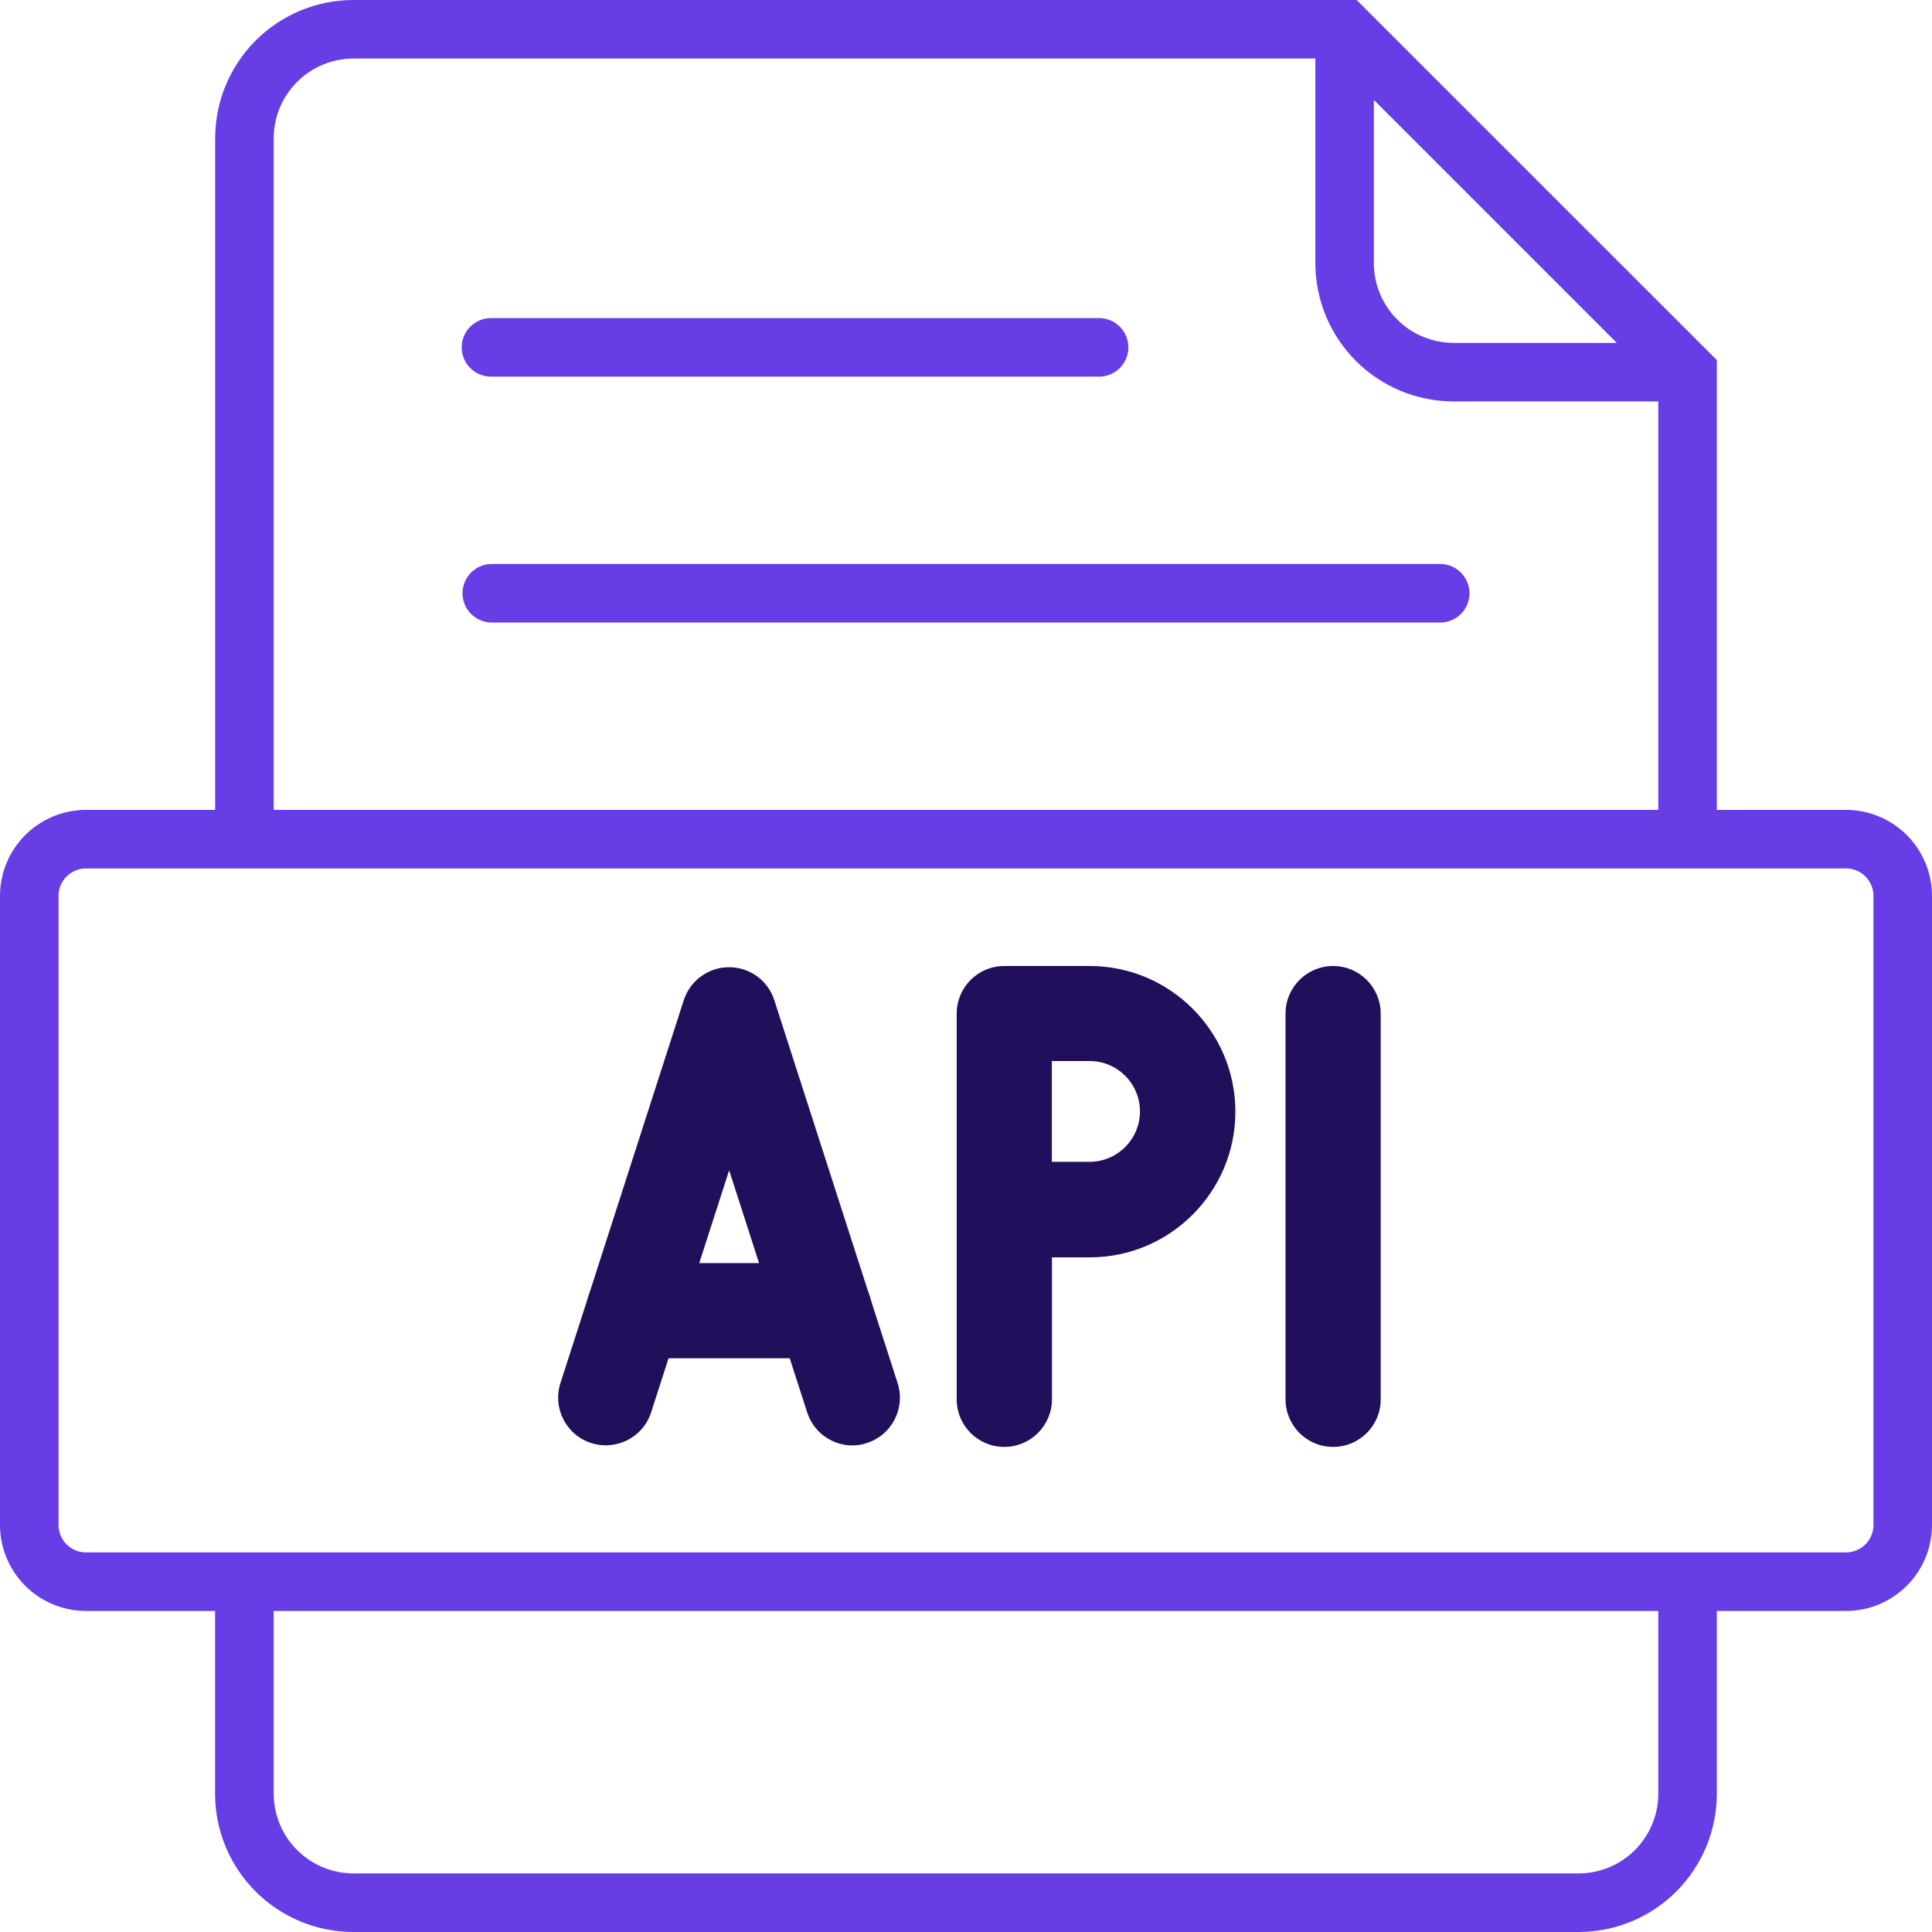 <svg width="90" height="90" viewBox="0 0 90 90" fill="none" xmlns="http://www.w3.org/2000/svg">
<path d="M39.711 67.334C38.776 67.334 37.906 66.738 37.602 65.797L33.967 54.518L30.333 65.791C29.957 66.959 28.706 67.596 27.538 67.221C26.37 66.846 25.733 65.594 26.108 64.427L31.852 46.594C32.15 45.676 33.002 45.056 33.961 45.056C34.926 45.056 35.779 45.676 36.071 46.594L41.814 64.427C42.19 65.594 41.552 66.846 40.384 67.221C40.164 67.298 39.938 67.334 39.711 67.334Z" fill="#220F5C"/>
<path d="M38.406 63.274H29.527C28.3 63.274 27.311 62.279 27.311 61.057C27.311 59.83 28.306 58.841 29.527 58.841H38.406C39.633 58.841 40.622 59.836 40.622 61.057C40.622 62.285 39.633 63.274 38.406 63.274Z" fill="#220F5C"/>
<path d="M46.782 67.403C45.555 67.403 44.566 66.408 44.566 65.187V47.217C44.566 45.989 45.561 45 46.782 45H50.763C54.505 45 57.549 48.045 57.549 51.787C57.549 55.528 54.505 58.573 50.763 58.573H49.005V65.193C48.999 66.408 48.01 67.403 46.782 67.403ZM48.999 54.122H50.757C52.05 54.122 53.104 53.067 53.104 51.774C53.104 50.481 52.05 49.427 50.757 49.427H48.999V54.122Z" fill="#220F5C"/>
<path d="M62.102 67.403C60.874 67.403 59.885 66.408 59.885 65.187V47.217C59.885 45.989 60.88 45 62.102 45C63.329 45 64.318 45.995 64.318 47.217V65.187C64.324 66.408 63.329 67.403 62.102 67.403Z" fill="#220F5C"/>
<path fill-rule="evenodd" clip-rule="evenodd" d="M77.25 83.571V75.045H12.75V83.571C12.755 84.551 13.146 85.489 13.839 86.182C14.532 86.875 15.47 87.266 16.45 87.271H73.55C74.53 87.266 75.468 86.875 76.161 86.182C76.854 85.489 77.245 84.551 77.25 83.571ZM67.7 15.975H75.318L64 4.656V12.273C64.004 13.253 64.395 14.192 65.088 14.885C65.781 15.578 66.72 15.969 67.7 15.973V15.975ZM77.25 18.7V37.727H12.75V6.427C12.755 5.447 13.146 4.509 13.839 3.816C14.532 3.123 15.47 2.732 16.45 2.727H61.274V12.273C61.279 13.976 61.958 15.607 63.162 16.812C64.366 18.016 65.997 18.695 67.7 18.7H77.25ZM87.273 71.045V41.728C87.271 41.391 87.137 41.068 86.898 40.829C86.66 40.591 86.337 40.456 86 40.454H4C3.663 40.456 3.34 40.591 3.102 40.829C2.863 41.068 2.729 41.391 2.727 41.728V71.045C2.729 71.382 2.864 71.705 3.102 71.943C3.34 72.181 3.663 72.316 4 72.318H86C86.337 72.316 86.66 72.181 86.898 71.943C87.136 71.705 87.271 71.382 87.273 71.045ZM90 41.728V71.045C89.998 72.105 89.576 73.121 88.826 73.871C88.076 74.621 87.06 75.043 86 75.045H79.977V83.571C79.972 85.275 79.294 86.907 78.089 88.112C76.884 89.317 75.252 89.996 73.548 90H16.448C14.744 89.996 13.111 89.317 11.906 88.113C10.702 86.908 10.023 85.275 10.019 83.571V75.045H4C2.94 75.043 1.924 74.621 1.174 73.871C0.424 73.121 0.002 72.105 0 71.045V41.728C0.002 40.668 0.424 39.652 1.174 38.902C1.924 38.152 2.94 37.73 4 37.728H10.023V6.428C10.027 4.724 10.706 3.092 11.911 1.887C13.116 0.682 14.748 0.004 16.452 0H63.2L63.591 0.391L63.606 0.407L79.577 16.375L79.977 16.775V37.727H86C87.06 37.729 88.076 38.151 88.826 38.901C89.576 39.651 89.998 40.668 90 41.728ZM22.909 29H67.091C67.453 29 67.8 28.856 68.055 28.601C68.311 28.345 68.455 27.998 68.455 27.636C68.455 27.274 68.311 26.927 68.055 26.672C67.8 26.416 67.453 26.272 67.091 26.272H22.909C22.547 26.272 22.2 26.416 21.945 26.672C21.689 26.927 21.545 27.274 21.545 27.636C21.545 27.998 21.689 28.345 21.945 28.601C22.2 28.856 22.547 29 22.909 29ZM22.909 17.545H51.163C51.345 17.55 51.526 17.518 51.696 17.452C51.866 17.386 52.021 17.286 52.151 17.159C52.282 17.032 52.386 16.88 52.456 16.712C52.527 16.544 52.564 16.364 52.564 16.181C52.564 15.999 52.527 15.819 52.456 15.651C52.386 15.483 52.282 15.331 52.151 15.204C52.021 15.077 51.866 14.977 51.696 14.911C51.526 14.845 51.345 14.813 51.163 14.818H22.909C22.727 14.813 22.546 14.845 22.376 14.911C22.206 14.977 22.051 15.077 21.921 15.204C21.79 15.331 21.686 15.483 21.616 15.651C21.545 15.819 21.508 15.999 21.508 16.181C21.508 16.364 21.545 16.544 21.616 16.712C21.686 16.88 21.79 17.032 21.921 17.159C22.051 17.286 22.206 17.386 22.376 17.452C22.546 17.518 22.727 17.55 22.909 17.545Z" fill="#673DE6"/>
</svg>
